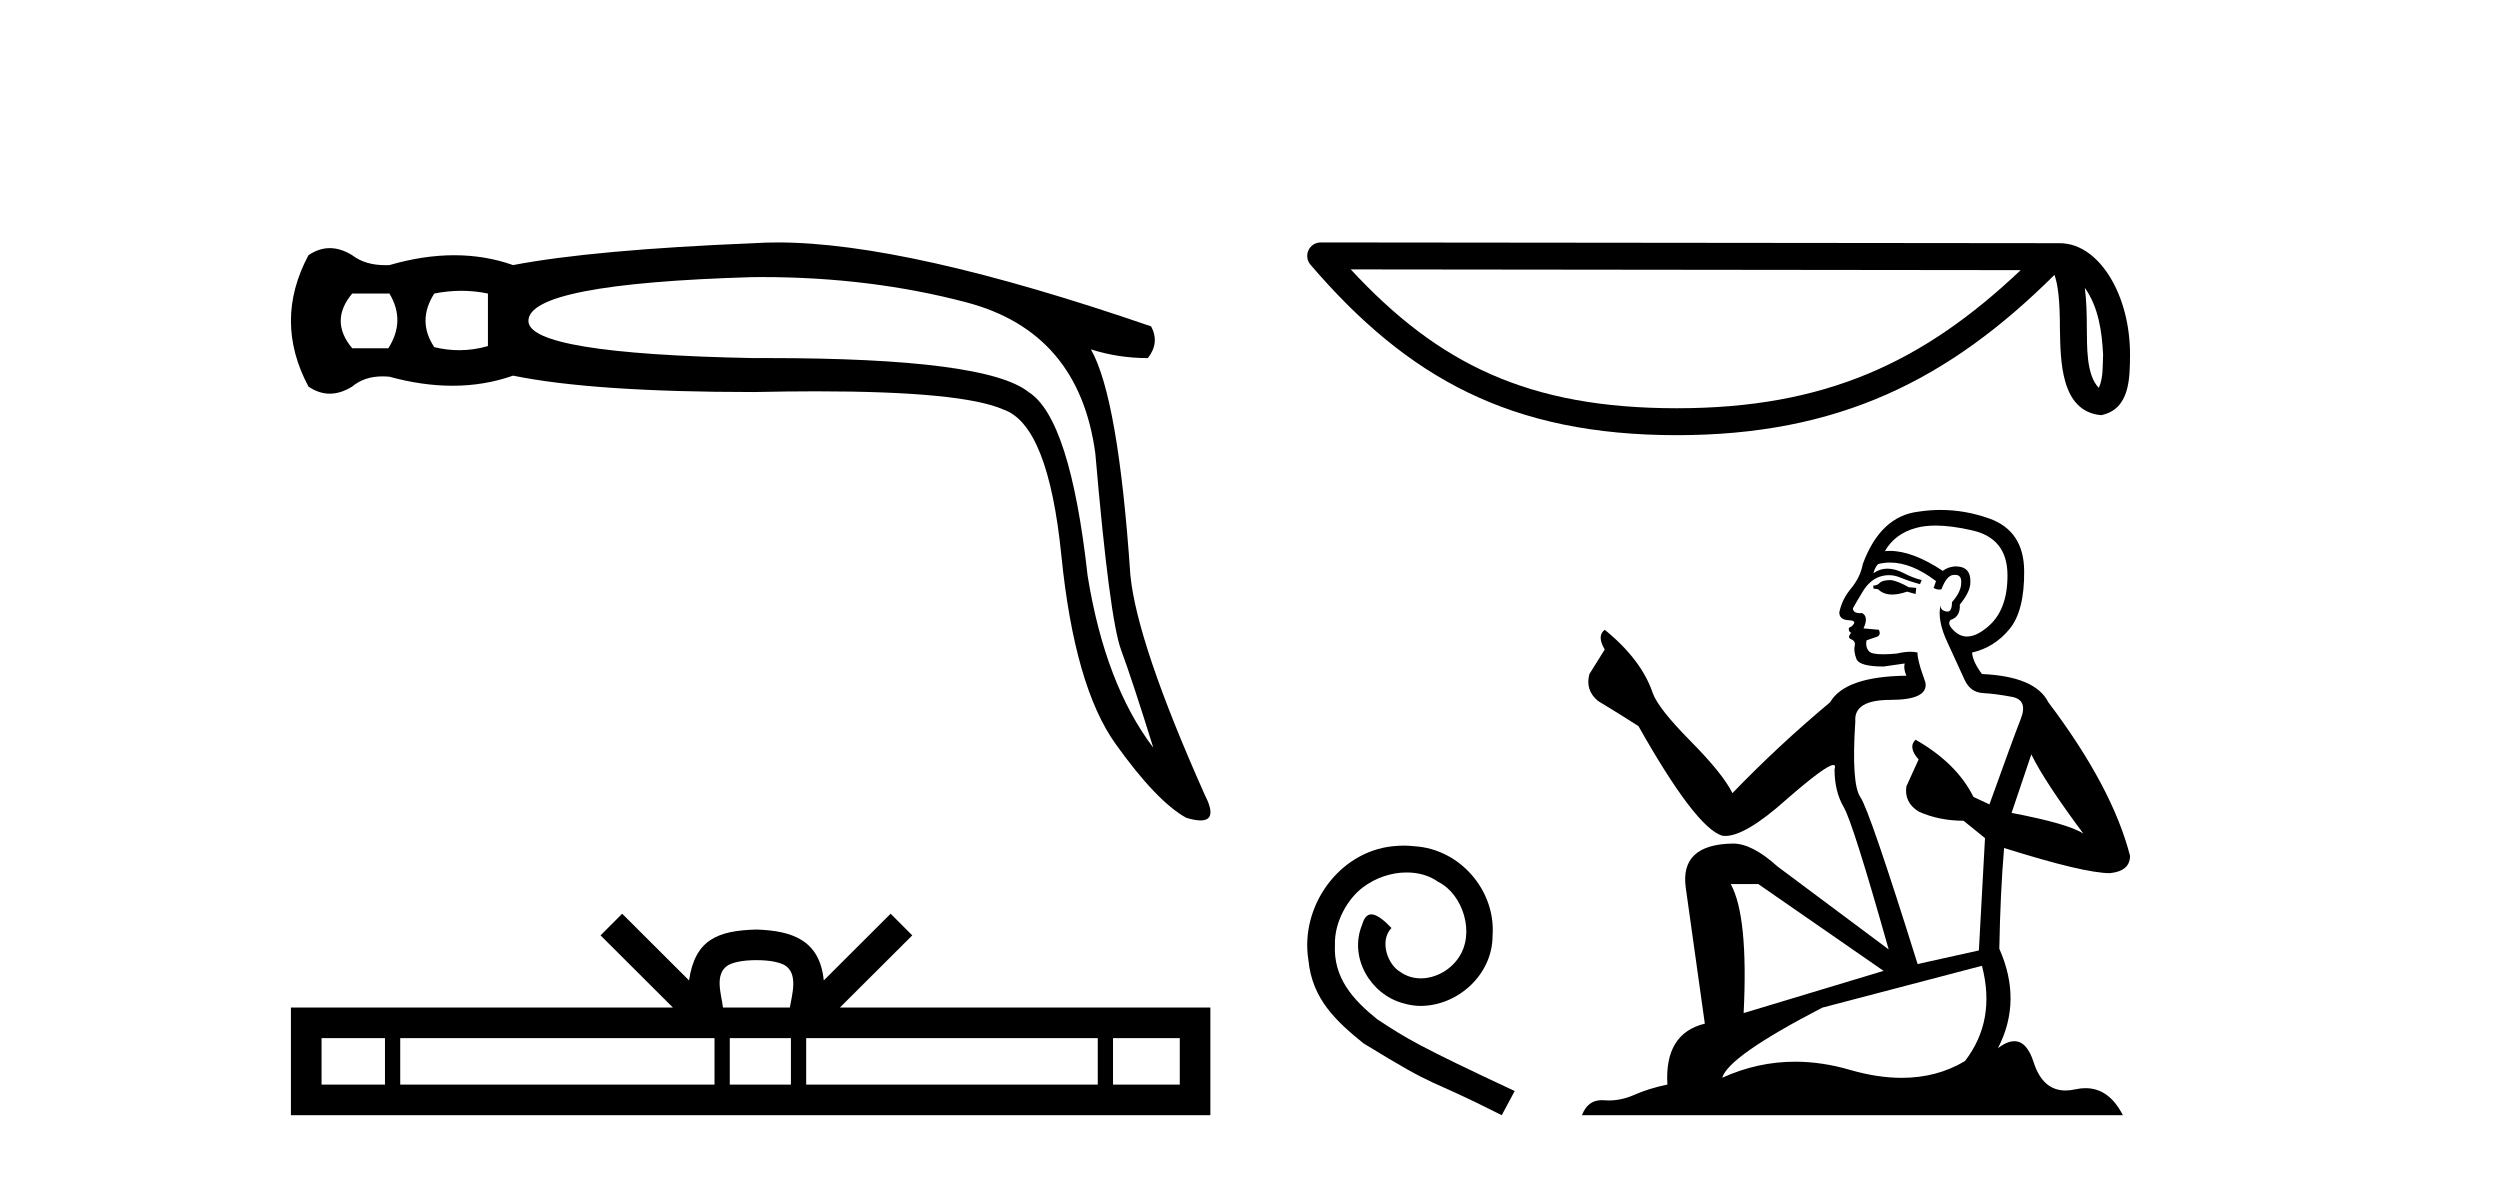<?xml version='1.0' encoding='UTF-8' standalone='yes'?><svg xmlns='http://www.w3.org/2000/svg' xmlns:xlink='http://www.w3.org/1999/xlink' width='87.0' height='41.0' ><path d='M 13.552 10.215 Q 14.123 11.167 13.514 12.119 L 12.257 12.119 Q 11.457 11.167 12.257 10.215 ZM 16.056 10.12 Q 16.522 10.12 16.98 10.215 L 16.98 12.043 Q 16.487 12.187 15.984 12.187 Q 15.553 12.187 15.113 12.081 Q 14.504 11.167 15.113 10.215 Q 15.589 10.12 16.056 10.12 ZM 26.512 9.642 Q 30.296 9.642 33.623 10.52 Q 37.546 11.548 38.117 15.776 Q 38.612 21.527 39.012 22.612 Q 39.412 23.697 40.135 26.021 Q 38.46 23.812 37.85 20.041 Q 37.241 14.557 35.794 13.643 Q 34.316 12.461 26.715 12.461 Q 26.478 12.461 26.234 12.462 Q 18.389 12.31 18.389 11.167 Q 18.389 9.872 26.196 9.644 Q 26.355 9.642 26.512 9.642 ZM 27.058 8.437 Q 26.628 8.437 26.234 8.463 Q 20.636 8.692 17.855 9.225 Q 16.884 8.882 15.808 8.882 Q 14.732 8.882 13.552 9.225 Q 13.479 9.228 13.409 9.228 Q 12.707 9.228 12.257 8.882 Q 11.857 8.635 11.476 8.635 Q 11.095 8.635 10.734 8.882 Q 9.515 11.167 10.734 13.452 Q 11.095 13.7 11.476 13.7 Q 11.857 13.7 12.257 13.452 Q 12.676 13.098 13.313 13.098 Q 13.429 13.098 13.552 13.11 Q 14.699 13.424 15.747 13.424 Q 16.857 13.424 17.855 13.072 Q 20.636 13.643 26.234 13.643 Q 27.396 13.618 28.411 13.618 Q 33.489 13.618 34.918 14.252 Q 36.479 14.785 36.936 19.337 Q 37.393 23.888 38.821 25.887 Q 40.25 27.887 41.278 28.458 Q 41.584 28.551 41.78 28.551 Q 42.386 28.551 41.925 27.658 Q 39.564 22.364 39.336 20.003 Q 38.917 13.833 37.964 12.158 L 37.964 12.158 Q 38.917 12.462 39.945 12.462 Q 40.364 11.929 40.059 11.358 Q 31.574 8.437 27.058 8.437 Z' style='fill:#000000;stroke:none' /><path d='M 26.323 33.413 C 26.842 33.413 27.154 33.501 27.316 33.593 C 27.787 33.894 27.562 34.613 27.486 35.062 L 25.16 35.062 C 25.104 34.603 24.85 33.902 25.331 33.593 C 25.492 33.501 25.804 33.413 26.323 33.413 ZM 13.397 36.127 L 13.397 37.744 L 11.19 37.744 L 11.19 36.127 ZM 24.865 36.127 L 24.865 37.744 L 13.928 37.744 L 13.928 36.127 ZM 27.524 36.127 L 27.524 37.744 L 25.396 37.744 L 25.396 36.127 ZM 38.202 36.127 L 38.202 37.744 L 28.055 37.744 L 28.055 36.127 ZM 41.056 36.127 L 41.056 37.744 L 38.733 37.744 L 38.733 36.127 ZM 21.651 31.797 L 20.899 32.551 L 23.417 35.062 L 10.124 35.062 L 10.124 38.809 L 42.121 38.809 L 42.121 35.062 L 29.229 35.062 L 31.747 32.551 L 30.994 31.797 L 28.667 34.119 C 28.527 32.711 27.563 32.388 26.323 32.348 C 24.998 32.384 24.185 32.683 23.979 34.119 L 21.651 31.797 Z' style='fill:#000000;stroke:none' /><path d='M 72.552 10.016 C 73.031 10.695 73.147 11.535 73.188 12.344 C 73.17 12.726 73.199 13.139 73.04 13.498 C 72.593 13.052 72.632 12.023 72.622 11.446 C 72.622 10.878 72.603 10.412 72.552 10.016 ZM 47.006 9.375 L 70.319 9.401 C 66.913 12.629 63.498 14.207 58.351 14.207 C 53.183 14.207 50.056 12.668 47.006 9.375 ZM 45.96 8.437 C 45.777 8.437 45.611 8.543 45.534 8.709 C 45.457 8.876 45.485 9.072 45.604 9.211 C 48.991 13.163 52.585 15.144 58.351 15.144 C 63.964 15.144 67.797 13.241 71.495 9.566 C 71.622 9.918 71.685 10.473 71.685 11.446 C 71.708 12.528 71.7 14.322 73.12 14.448 C 74.12 14.242 74.119 13.174 74.125 12.344 C 74.125 11.322 73.875 10.395 73.458 9.691 C 73.041 8.988 72.423 8.463 71.675 8.463 L 45.96 8.437 C 45.96 8.437 45.96 8.437 45.96 8.437 Z' style='fill:#000000;stroke:none' /><path d='M 48.849 29.427 C 48.719 29.427 48.589 29.438 48.458 29.45 C 46.575 29.652 45.236 31.559 45.532 33.407 C 45.663 34.781 46.516 35.551 47.451 36.31 C 50.235 38.016 49.454 37.388 52.261 38.809 L 52.711 37.968 C 49.371 36.404 48.968 36.156 47.925 35.469 C 47.072 34.781 46.397 34.023 46.456 32.874 C 46.433 32.08 46.906 31.263 47.44 30.872 C 47.866 30.552 48.411 30.362 48.944 30.362 C 49.347 30.362 49.726 30.457 50.058 30.694 C 50.899 31.109 51.361 32.483 50.745 33.348 C 50.461 33.763 49.951 34.047 49.442 34.047 C 49.193 34.047 48.944 33.976 48.731 33.822 C 48.304 33.585 47.985 32.756 48.423 32.294 C 48.221 32.08 47.937 31.82 47.724 31.82 C 47.582 31.82 47.475 31.926 47.404 32.175 C 46.93 33.312 47.688 34.604 48.826 34.912 C 49.027 34.971 49.228 35.006 49.43 35.006 C 50.733 35.006 51.941 33.917 51.941 32.566 C 52.06 30.99 50.804 29.545 49.228 29.45 C 49.11 29.438 48.98 29.427 48.849 29.427 Z' style='fill:#000000;stroke:none' /><path d='M 65.809 20.186 Q 65.513 20.186 65.418 20.281 Q 65.335 20.376 65.193 20.376 L 65.193 20.482 L 65.359 20.506 Q 65.542 20.69 65.847 20.69 Q 66.073 20.69 66.366 20.589 L 66.662 20.672 L 66.685 20.459 L 66.425 20.435 Q 66.046 20.222 65.809 20.186 ZM 67.36 18.29 Q 67.907 18.29 68.628 18.456 Q 69.849 18.729 69.86 19.996 Q 69.872 21.252 69.15 21.833 Q 68.767 22.151 68.454 22.151 Q 68.184 22.151 67.965 21.916 Q 67.752 21.702 67.882 21.572 Q 68.225 21.465 68.202 21.039 Q 68.569 20.589 68.569 20.269 Q 68.592 19.711 68.057 19.711 Q 68.035 19.711 68.012 19.712 Q 67.775 19.736 67.609 19.866 Q 66.561 19.171 65.764 19.171 Q 65.678 19.171 65.595 19.179 L 65.595 19.179 Q 65.939 18.575 66.674 18.373 Q 66.973 18.29 67.36 18.29 ZM 70.69 26.252 Q 71.152 27.199 72.502 29.012 Q 71.993 28.668 70.003 28.289 L 70.69 26.252 ZM 65.777 19.577 Q 66.525 19.577 67.373 20.222 L 67.29 20.459 Q 67.389 20.517 67.483 20.517 Q 67.523 20.517 67.562 20.506 Q 67.752 20.008 67.989 20.008 Q 68.017 20.005 68.042 20.005 Q 68.271 20.005 68.249 20.293 Q 68.249 20.589 67.929 20.956 Q 67.929 21.284 67.77 21.284 Q 67.745 21.284 67.716 21.276 Q 67.503 21.229 67.538 21.039 L 67.538 21.039 Q 67.396 21.572 67.787 22.39 Q 68.166 23.219 68.368 23.657 Q 68.569 24.095 69.007 24.119 Q 69.446 24.143 70.014 24.25 Q 70.583 24.356 70.322 25.02 Q 70.062 25.683 69.232 27.993 L 68.676 27.732 Q 68.095 26.56 66.662 25.742 L 66.662 25.742 Q 66.389 26.003 66.768 26.429 L 66.342 27.365 Q 66.259 27.922 66.768 28.242 Q 67.479 28.562 68.332 28.562 L 69.078 29.166 L 68.865 33.075 L 66.733 33.549 Q 65.062 28.206 64.743 27.744 Q 64.423 27.282 64.565 25.102 Q 64.506 24.356 65.785 24.356 Q 67.112 24.356 67.005 23.752 L 66.839 23.266 Q 66.709 22.816 66.733 22.709 Q 66.629 22.681 66.49 22.681 Q 66.283 22.681 65.998 22.745 Q 65.73 22.769 65.535 22.769 Q 65.145 22.769 65.051 22.674 Q 64.908 22.532 64.956 22.283 L 65.335 22.153 Q 65.465 22.082 65.382 21.916 L 64.849 21.868 Q 65.039 21.465 64.802 21.335 Q 64.766 21.338 64.735 21.338 Q 64.482 21.338 64.482 21.169 Q 64.565 21.015 64.814 20.601 Q 65.062 20.186 65.418 20.068 Q 65.577 20.016 65.735 20.016 Q 65.94 20.016 66.14 20.103 Q 66.496 20.245 66.816 20.328 L 66.875 20.186 Q 66.579 20.115 66.259 19.949 Q 65.951 19.789 65.684 19.789 Q 65.418 19.789 65.193 19.949 Q 65.252 19.736 65.359 19.629 Q 65.564 19.577 65.777 19.577 ZM 61.188 30.765 L 65.548 33.786 L 60.679 35.255 Q 60.845 31.879 60.229 30.765 ZM 68.972 33.609 Q 69.469 35.516 68.379 36.926 Q 67.403 37.509 66.181 37.509 Q 65.342 37.509 64.387 37.234 Q 63.408 36.947 62.471 36.947 Q 61.162 36.947 59.933 37.506 Q 60.146 36.76 63.416 35.066 L 68.972 33.609 ZM 67.53 17.746 Q 67.151 17.746 66.768 17.805 Q 65.441 17.959 64.825 19.629 Q 64.743 20.079 64.423 20.47 Q 64.103 20.849 64.008 21.311 Q 64.008 21.572 64.34 21.584 Q 64.671 21.596 64.423 21.809 Q 64.316 21.833 64.34 21.916 Q 64.352 21.999 64.423 22.022 Q 64.269 22.188 64.423 22.247 Q 64.588 22.318 64.541 22.484 Q 64.506 22.662 64.6 22.923 Q 64.695 23.195 65.548 23.195 L 66.283 23.089 L 66.283 23.089 Q 66.235 23.266 66.342 23.515 Q 64.209 23.539 63.688 24.439 Q 61.899 25.932 60.288 27.602 Q 59.968 26.939 58.831 25.79 Q 57.705 24.652 57.516 24.119 Q 57.125 22.958 55.845 21.916 Q 55.561 22.129 55.845 22.603 L 55.312 23.456 Q 55.158 24.013 55.609 24.392 Q 56.296 24.806 57.018 25.268 Q 59.009 28.799 59.933 29.083 Q 59.984 29.091 60.039 29.091 Q 60.743 29.091 62.148 27.839 Q 63.541 26.622 63.8 26.622 Q 63.892 26.622 63.842 26.773 Q 63.842 27.543 64.162 28.088 Q 64.482 28.633 65.726 33.04 L 61.852 30.149 Q 60.975 29.356 60.312 29.356 Q 58.452 29.379 58.665 30.896 L 59.328 35.623 Q 57.919 35.966 58.025 37.743 Q 57.386 37.873 56.852 38.11 Q 56.422 38.296 55.983 38.296 Q 55.891 38.296 55.798 38.288 Q 55.766 38.286 55.735 38.286 Q 55.252 38.286 55.052 38.809 L 73.876 38.809 Q 73.396 37.868 72.575 37.868 Q 72.404 37.868 72.218 37.909 Q 72.039 37.949 71.879 37.949 Q 71.088 37.949 70.773 36.973 Q 70.539 36.234 70.099 36.234 Q 69.847 36.234 69.529 36.475 Q 70.382 34.829 69.576 33.016 Q 69.612 31.05 69.742 29.51 Q 72.526 30.386 73.426 30.386 Q 74.125 30.315 74.125 29.782 Q 73.509 27.389 71.282 24.439 Q 70.832 23.539 68.972 23.456 Q 68.652 23.029 68.628 22.709 Q 69.398 22.532 69.92 21.904 Q 70.453 21.276 70.441 19.866 Q 70.429 18.468 69.221 18.042 Q 68.384 17.746 67.53 17.746 Z' style='fill:#000000;stroke:none' /></svg>